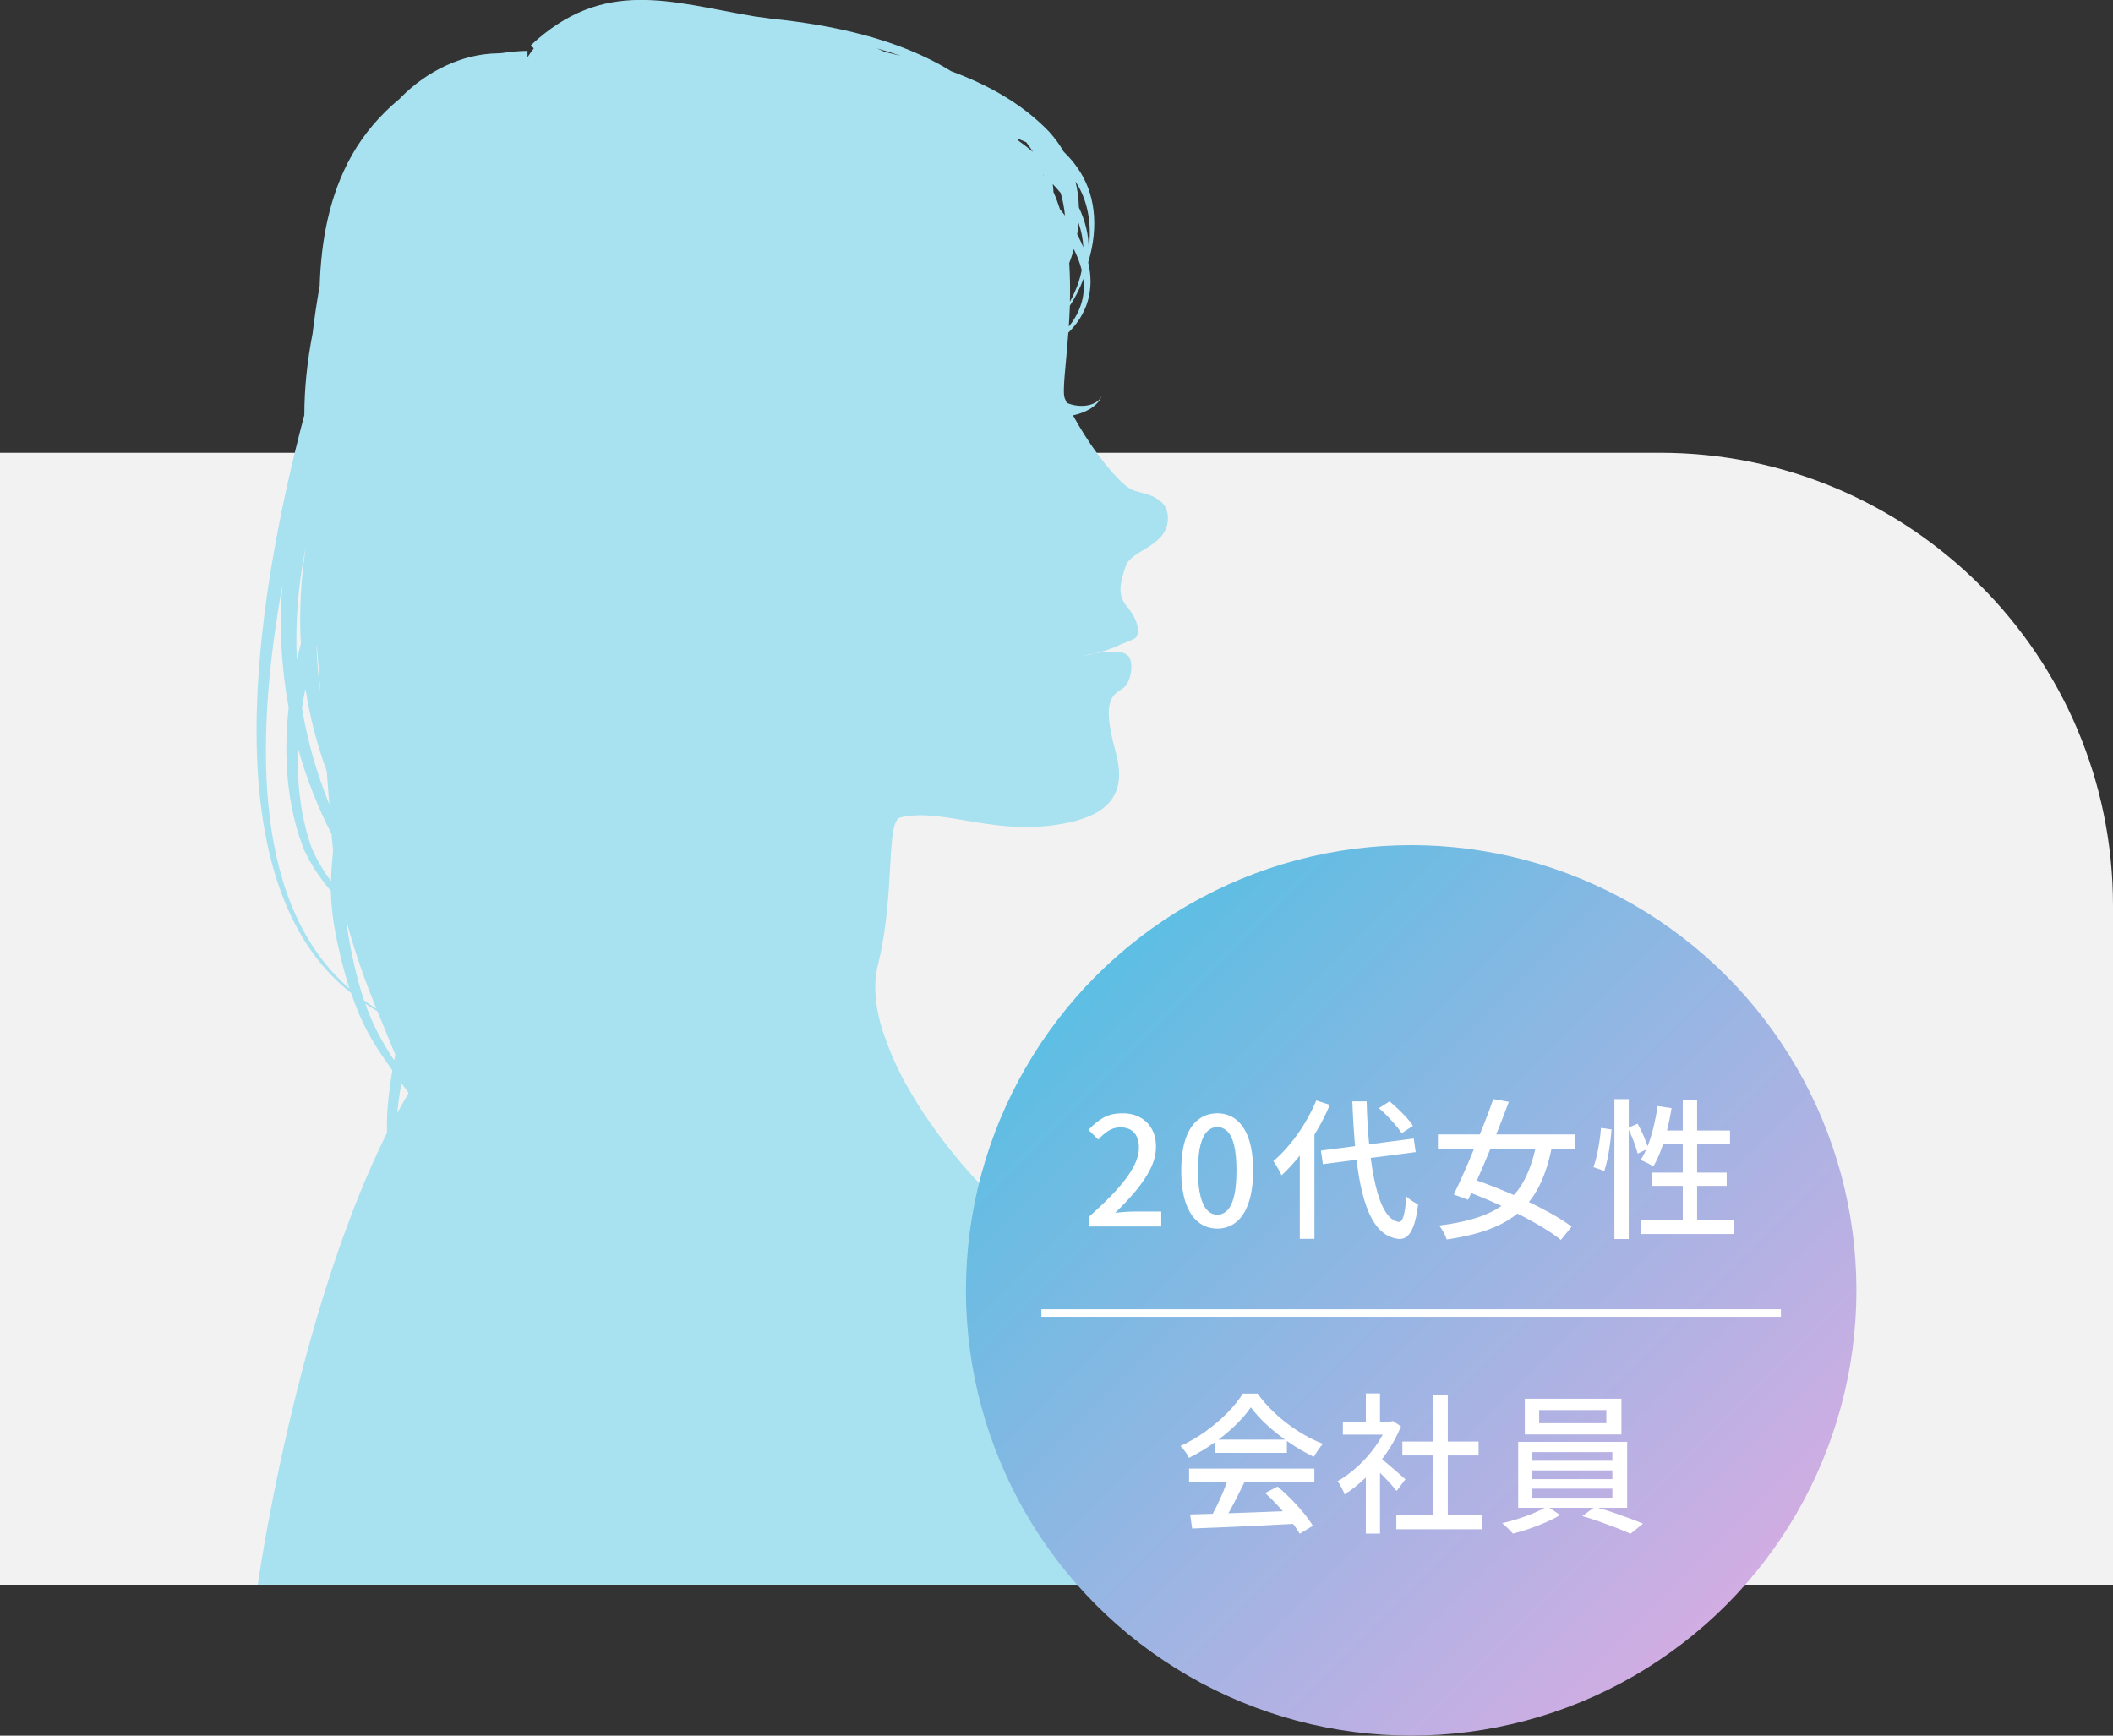 <?xml version="1.0" encoding="UTF-8"?><svg id="_レイヤー_2" xmlns="http://www.w3.org/2000/svg" xmlns:xlink="http://www.w3.org/1999/xlink" viewBox="0 0 280 230"><rect x="0" y="0" width="280" height="230" fill="#333333" stroke="none"/><defs><style>.cls-1{fill:none;stroke:#fff;stroke-miterlimit:10;}.cls-2{fill:#a8e1ef;}.cls-3{fill:#fff;}.cls-4{fill:url(#_名称未設定グラデーション_287);}.cls-5{fill:#f2f2f2;}</style><linearGradient id="_名称未設定グラデーション_287" x1="145.28" y1="129.28" x2="228.72" y2="212.72" gradientUnits="userSpaceOnUse"><stop offset="0" stop-color="#5dbee3"/><stop offset="1" stop-color="#d1ade3"/></linearGradient></defs><g id="_お客様の声"><path class="cls-5" d="M0,60h220c33.11,0,60,26.89,60,60v90H0V60h0Z"/><path class="cls-2" d="M34.16,210s11.36-80.89,41.49-82.22c30.13-1.33,30.65,3.23,30.65,3.23l10.7,5.75s6.24,19.36,19.89,26.4c13.65,7.04,20.85,46.83,20.85,46.83H34.16Z"/><path class="cls-2" d="M41.42,44.23c.25-2.17.57-4.28.94-6.32.19-6.02,1.27-12.03,4.26-17.34,1.63-2.88,3.81-5.4,6.34-7.48.09-.09.17-.18.25-.27,3.34-3.36,7.99-5.67,12.65-5.75.2-.02.39-.02.59-.03,1.14-.17,2.29-.28,3.45-.3,0,0,0,.38,0,.85.26-.42.54-.8.83-1.17-.23-.24-.39-.42-.39-.42,9.68-9.03,18.51-5.72,29.62-3.83.74.09,1.47.19,2.18.3,7.94.79,16.91,2.64,23.89,6.96,4.82,1.78,9.34,4.24,12.95,7.98.78.84,1.43,1.75,1.98,2.7,2.79,2.68,4.45,6.26,3.96,11.15-.12,1.2-.38,2.36-.72,3.51.88,3.68-.15,6.86-2.63,9.31-.32,4.39-.82,7.81-.48,8.68.08.2.17.41.27.62,1.63.71,3.93.52,4.64-.91-.63,1.52-2.34,2.24-3.81,2.57,1.79,3.31,4.83,7.65,7.19,9.48.15.1.29.2.43.28.85.49,2.63.54,3.72,1.46.76.49,1.31,1.28,1.22,2.7-.23,3.47-4.86,3.94-5.56,6.02-.7,2.08-1.23,3.79.16,5.41,1.39,1.62,1.7,3.27,1.23,4.02-.13.22-.91.56-1.95.93-.77.38-1.61.71-2.13.86-.48.14-.92.26-1.33.37-.29.04-.57.09-.85.14-.25.07-.5.14-.72.21.46-.09.98-.2,1.58-.35,1.51-.23,3.05-.36,3.9.04.08.04.15.11.22.2.03.01.07.02.09.03.83.41.73,3.51-.65,4.42-1.24.82-2.84,1.4-.93,8.26,1.3,4.65.23,8.1-6.25,9.49-9.52,2.04-16.37-2.05-22.22-.7-2.03.47-.63,10.1-3.02,19.61-2.76,11.01,11.99,29.36,20.58,35.22,0,0-37.27-7.22-51.77-17.24.39,3.89-.2,7.88-1.56,11.53-1.35,3.64-3.39,6.92-5.83,9.84-.24,1.02-.5,2.05-.81,3.07-1.45,5.7-5.41,9.81-9.47,13.81-.12.43-.23.86-.33,1.29.29,1.52.71,3,1.29,4.43.05.03.1.06.16.09,2.81,1.43,5.88,2.36,8.97,3.08-3.03-.57-6.04-1.33-8.89-2.59,1.02,2.34,2.43,4.48,4.23,6.27.83.35,1.71.59,2.66.67-.85-.03-1.68-.21-2.47-.49.87.85,1.83,1.61,2.87,2.27.53.21,1.06.41,1.6.58-.44-.12-.87-.26-1.29-.4.29.17.57.35.87.5,3.52,1.95,7.48,3.07,11.16,4.78-3.77-1.5-7.76-2.38-11.48-4.17-1.65-.78-3.1-1.73-4.39-2.82-1.06-.59-2.08-1.25-3.05-1.99-1-.77-1.95-1.61-2.84-2.5.13,1.94.46,3.87,1,5.75.68,2.18,1.46,4.43,3.01,6.12,1.48,1.69,4.25,2.52,6.2,1.12-.91.75-2.18.96-3.34.76-3.71-.67-5.37-4.62-6.53-7.79-.79-2.29-1.27-4.69-1.44-7.11-.91-1.02-1.75-2.1-2.52-3.24-1.23,1.35-2.38,2.74-3.36,4.24-3.5,5.02-4.03,13.13,1.44,16.97-4.19-2.65-5.27-8.37-3.96-12.91,1.01-3.49,3.02-6.39,5.35-9.09-.89-1.39-1.67-2.86-2.33-4.38,0,0,0,0-.01.01-3.67,4.36-6.28,10.46-4.37,16.15-2.16-5.67.27-12.01,3.83-16.58.08-.1.17-.19.25-.29-.86-2.07-1.51-4.23-1.95-6.43-1.37-3.89-2.54-8.21-3.11-12.6-3.2-5.9-4.01-13.21-3.02-19.82.09-.74.2-1.47.32-2.2-1.08-1.5-2.12-3.02-3.02-4.62-1-1.8-1.79-3.69-2.45-5.63-.31-.24-.61-.49-.91-.74-17.13-14.83-12.07-50.13-5.28-75.86,0-3.36.35-6.95,1.09-10.78ZM141.69,34.89c.11,1.71.13,3.43.09,5.09.21-.39.42-.78.59-1.19.45-.95.77-1.96.97-2.98,0-.03-.01-.07-.02-.1-.23-.9-.58-1.81-1.03-2.7-.17.64-.37,1.27-.61,1.88ZM143.56,32.8c-.06-1.12-.27-2.22-.64-3.27-.04.51-.1,1.02-.18,1.53.32.59.6,1.17.83,1.74ZM144.26,33.11c.08-.62.14-1.24.15-1.87.06-2.93-.65-5.28-1.89-7.19.27,1.13.42,2.28.45,3.44.84,1.77,1.32,3.65,1.29,5.61ZM143.56,36.94c-.23.66-.52,1.33-.87,2-.27.54-.58,1.07-.92,1.57-.03.94-.08,1.87-.14,2.76,1.42-1.76,2.24-3.87,1.93-6.33ZM139.59,25.43c.33.73.61,1.49.86,2.27.23.28.45.57.67.86-.09-1.01-.28-2.02-.57-2.99-.34-.41-.69-.8-1.05-1.18.05.34.08.69.1,1.04ZM138.31,23.27s-.01-.05-.02-.07c-.03-.03-.07-.06-.1-.1.04.06.08.11.12.17ZM135,18.67c.64.46,1.27.95,1.88,1.46-.27-.44-.57-.87-.9-1.29-.38-.17-.76-.33-1.16-.49.06.11.12.22.17.32ZM117.28,6.89c.7.16,1.4.34,2.1.52-1.04-.37-2.1-.7-3.17-.99.36.15.72.31,1.07.48ZM82.77,147.35c-1,2.58-1.96,4.83-2.97,6.87-.15,2.26-.44,4.51-.81,6.72-.13.74-.26,1.48-.4,2.22,2.92-4.84,4.64-10.38,4.18-15.82ZM68.95,169.08c-.57,1.56-1.05,3.16-1.41,4.78.8-2.14,1.78-4.23,2.84-6.28-.46.49-.93.99-1.42,1.5ZM77.05,159.74c.02-.2.05-.41.07-.61-.11.21-.22.41-.34.62.13,0,.13,0,.27,0ZM68.82,174.11c1.02-.89,2.01-1.79,2.98-2.71,1.77-3.02,3.48-6.24,3.85-9.66-2.36,4.06-4.96,8.11-6.83,12.37ZM71.28,178.15c1.91-2.43,3.1-5.18,3.92-8.07-.07.07-.13.14-.2.2-1.78,2.96-3.89,5.78-5.47,8.76-.46.85-.86,1.73-1.22,2.63,1.06-1.15,2.07-2.31,2.97-3.52ZM69.74,174.91c-.61.49-1.22.98-1.83,1.47-.5,1.39-.91,2.8-1.19,4.25,0,.27-.01.53,0,.8.77-2.27,1.85-4.44,3.03-6.52ZM66.48,192.41c.95,1.08,1.98,2.09,3.09,3.01.61.5,1.25.98,1.91,1.42-.58-.56-1.12-1.15-1.63-1.77-.38-.33-.75-.67-1.08-1.04-1.02-1.15-1.76-2.46-2.28-3.86-.03.75-.04,1.5,0,2.24ZM62.88,179.48c.59-.58,1.2-1.15,1.81-1.71.05-1.39.18-2.78.39-4.16-1.24,1.97-1.91,3.96-2.2,5.87ZM65.45,187.87c.04-.48.08-.97.15-1.45-.03-.11-.05-.22-.08-.33-.31.31-.62.62-.93.93.28.29.56.57.86.84ZM64.34,189.68c.34.48.68.95,1.05,1.41-.03-.83-.04-1.65,0-2.48-.45-.35-.86-.72-1.26-1.11-.15.15-.29.3-.44.45.22.66.44,1.25.65,1.73ZM63.37,186.88s.05-.06.08-.09c-.05-.06-.1-.12-.15-.19.02.09.05.18.07.27ZM62.95,184.97c.3.46.63.9.98,1.32.44-.47.87-.93,1.32-1.4-.38-1.9-.57-3.85-.58-5.82-.66.57-1.3,1.16-1.93,1.75-.1,1.48,0,2.88.22,4.15ZM41.98,85.53s-.03.08-.04.12c.07,2.08.25,4.14.54,6.2-.17-2.17-.34-4.28-.5-6.32ZM43.3,102.18c-1.31-3.54-2.24-7.21-2.82-10.93-.18.86-.33,1.73-.46,2.6.72,4.36,1.96,8.64,3.62,12.76-.11-1.48-.23-2.96-.34-4.42ZM43.95,110.55c-1.88-3.67-3.36-7.48-4.45-11.36-.18,4.56.35,9.02,1.75,13.03.67,1.64,1.58,3.15,2.62,4.57,0-.06,0-.11,0-.17.04-1.34.15-2.66.27-3.97-.08-.69-.15-1.39-.2-2.1ZM54.49,162.13c-.33-3.53-.25-7.07.45-10.41.41-1.97.09-4.18-.65-6.68-.36-.51-.73-1.01-1.1-1.52-1.14,6.39-1.13,12.83,1.29,18.61ZM49.98,136.7c.67,1.31,1.44,2.58,2.26,3.82.05-.25.09-.51.14-.76-.72-1.79-1.53-3.7-2.36-5.75-.55-.32-1.09-.65-1.62-1.01.45,1.27.97,2.5,1.58,3.7ZM46.73,126.91c.4,1.91.89,3.81,1.51,5.65.53.39,1.07.77,1.63,1.11-1.42-3.52-2.86-7.43-4-11.78.2,1.68.51,3.35.85,5.02ZM37.42,77.54c-3.29,18.42-4.49,41.28,8.42,53.06.15.14.31.27.47.41-.4-1.24-.75-2.5-1.06-3.77-.74-2.98-1.36-6.08-1.4-9.17-1.4-1.65-2.63-3.43-3.55-5.45-2.24-5.66-2.78-12.23-2.05-18.83-.98-5.34-1.26-10.79-.83-16.25ZM39.34,87.42c.16-.7.34-1.41.53-2.1-.24-4.34,0-8.71.69-13.02-.79,3.88-1.25,7.82-1.28,11.79-.02,1.11,0,2.23.06,3.34Z"/><circle class="cls-4" cx="187" cy="171" r="59"/><path class="cls-3" d="M144.36,162.53v-1.34c1.45-1.29,2.67-2.48,3.64-3.55s1.7-2.07,2.19-2.99c.49-.92.73-1.78.73-2.58,0-.53-.09-1-.27-1.41-.18-.41-.45-.72-.82-.94-.37-.22-.83-.33-1.39-.33s-1.1.16-1.58.47c-.48.31-.92.7-1.32,1.15l-1.3-1.28c.63-.69,1.29-1.23,1.99-1.62s1.54-.58,2.51-.58c.89,0,1.67.18,2.34.55.67.37,1.18.88,1.55,1.54.37.66.55,1.44.55,2.33,0,.95-.23,1.9-.7,2.87s-1.11,1.94-1.92,2.92c-.81.98-1.74,1.97-2.78,2.97.39-.04.8-.08,1.23-.11.43-.03.82-.05,1.17-.05h3.7v1.98h-9.52Z"/><path class="cls-3" d="M161.31,162.81c-.96,0-1.8-.29-2.52-.86s-1.28-1.43-1.67-2.57c-.39-1.14-.59-2.56-.59-4.27s.2-3.12.59-4.24.95-1.96,1.67-2.51c.72-.55,1.56-.83,2.52-.83s1.79.28,2.5.84c.71.56,1.26,1.4,1.65,2.51.39,1.11.59,2.52.59,4.23s-.2,3.13-.59,4.27c-.39,1.14-.94,2-1.65,2.57-.71.57-1.54.86-2.5.86ZM161.31,160.97c.49,0,.93-.19,1.32-.58s.69-1.01.9-1.87c.21-.86.32-2,.32-3.41s-.11-2.54-.32-3.38c-.21-.84-.51-1.45-.9-1.82-.39-.37-.83-.56-1.32-.56s-.93.19-1.32.56c-.39.37-.69.98-.91,1.82s-.33,1.97-.33,3.38.11,2.55.33,3.41c.22.86.52,1.48.91,1.87s.83.58,1.32.58Z"/><path class="cls-3" d="M174.42,145.83l1.8.58c-.49,1.19-1.08,2.35-1.76,3.49-.68,1.14-1.42,2.21-2.21,3.21-.79,1-1.6,1.88-2.43,2.64-.07-.15-.16-.34-.29-.58-.13-.24-.26-.48-.41-.72-.15-.24-.27-.43-.38-.58.75-.64,1.47-1.39,2.18-2.24.71-.85,1.36-1.77,1.96-2.76.6-.99,1.11-2,1.54-3.04ZM172.24,151.35l1.92-1.92.02.02v14.72h-1.94v-12.82ZM175.04,152.47l12.3-1.6.26,1.8-12.3,1.6-.26-1.8ZM179.2,145.95h1.9c.05,2.2.18,4.25.38,6.15.2,1.9.47,3.57.81,5.02.34,1.45.77,2.59,1.28,3.42.51.83,1.12,1.3,1.81,1.39.25.01.46-.26.62-.82.16-.56.28-1.41.36-2.54.13.12.3.25.49.39.19.14.39.27.6.39.21.12.36.21.47.26-.15,1.21-.35,2.16-.6,2.83-.25.67-.54,1.14-.85,1.39s-.66.37-1.03.36c-.92-.08-1.71-.42-2.38-1.03s-1.23-1.45-1.69-2.52-.84-2.35-1.13-3.84c-.29-1.49-.52-3.14-.68-4.97-.16-1.83-.28-3.79-.36-5.88ZM182.72,146.85l1.4-.9c.39.31.78.65,1.18,1.04.4.39.77.77,1.12,1.15s.62.73.82,1.05l-1.5.98c-.19-.31-.45-.65-.78-1.04-.33-.39-.69-.78-1.08-1.19s-.77-.77-1.16-1.09Z"/><path class="cls-3" d="M190.54,150.33h18.14v1.9h-18.14v-1.9ZM203.66,151.23l2.04.46c-.37,2-.9,3.72-1.58,5.16-.68,1.44-1.56,2.65-2.65,3.63-1.09.98-2.43,1.77-4.03,2.38-1.6.61-3.51,1.07-5.74,1.39-.08-.29-.22-.61-.41-.96s-.39-.64-.59-.88c2.11-.27,3.91-.66,5.4-1.18,1.49-.52,2.74-1.22,3.73-2.09.99-.87,1.8-1.96,2.41-3.26.61-1.3,1.09-2.85,1.42-4.65ZM197.88,145.65l2.06.36c-.39,1.05-.81,2.16-1.27,3.32s-.93,2.32-1.41,3.48c-.48,1.16-.95,2.27-1.42,3.32-.47,1.05-.9,2.01-1.3,2.86l-1.9-.7c.4-.8.83-1.72,1.29-2.76s.92-2.13,1.39-3.27c.47-1.14.92-2.28,1.37-3.41.45-1.13.84-2.2,1.19-3.2ZM193.8,157.69l1.26-1.48c1.11.37,2.28.81,3.51,1.3,1.23.49,2.45,1.02,3.65,1.59s2.32,1.15,3.37,1.74c1.05.59,1.94,1.16,2.67,1.71l-1.42,1.76c-.68-.55-1.53-1.12-2.54-1.73-1.01-.61-2.11-1.21-3.3-1.8-1.19-.59-2.4-1.16-3.63-1.69-1.23-.53-2.42-1-3.57-1.4Z"/><path class="cls-3" d="M212.15,149.47l1.4.2c-.04.55-.1,1.15-.19,1.82s-.19,1.32-.32,1.96c-.13.64-.28,1.21-.45,1.72l-1.44-.5c.17-.45.33-.98.46-1.58.13-.6.25-1.22.34-1.85.09-.63.16-1.22.2-1.77ZM213.93,145.65h1.9v18.54h-1.9v-18.54ZM215.71,149.47l1.3-.56c.29.52.57,1.09.84,1.72.27.63.45,1.15.56,1.58l-1.4.66c-.07-.29-.17-.63-.3-1.02-.13-.39-.29-.79-.47-1.22-.18-.43-.36-.81-.53-1.16ZM219.65,146.57l1.86.28c-.16.99-.36,1.95-.6,2.9-.24.95-.51,1.83-.81,2.65s-.64,1.54-1.01,2.17c-.12-.08-.28-.18-.49-.29s-.42-.22-.63-.32c-.21-.1-.4-.18-.56-.25.37-.57.7-1.24.99-2.01.29-.77.54-1.59.75-2.47.21-.88.38-1.77.5-2.66ZM217.41,161.73h12.38v1.8h-12.38v-1.8ZM218.91,155.39h9.9v1.76h-9.9v-1.76ZM219.97,149.81h9.28v1.78h-9.84l.56-1.78ZM222.99,145.73h1.9v17.02h-1.9v-17.02Z"/><path class="cls-3" d="M165.75,186.49c-.53.79-1.23,1.59-2.08,2.41-.85.82-1.8,1.6-2.85,2.34s-2.14,1.39-3.27,1.95c-.07-.16-.16-.34-.29-.53s-.26-.38-.41-.56c-.15-.18-.29-.34-.42-.49,1.16-.52,2.27-1.17,3.34-1.94,1.07-.77,2.03-1.59,2.88-2.46.85-.87,1.53-1.71,2.04-2.54h1.96c.53.75,1.13,1.45,1.8,2.12.67.67,1.38,1.29,2.14,1.86s1.54,1.09,2.33,1.54c.79.45,1.59.83,2.39,1.14-.23.24-.44.52-.65.83-.21.31-.4.61-.57.89-1.03-.49-2.07-1.09-3.12-1.8-1.05-.71-2.03-1.47-2.94-2.29-.91-.82-1.67-1.64-2.28-2.47ZM157.57,194.61h16.6v1.78h-16.6v-1.78ZM157.71,200.69c1.19-.03,2.56-.07,4.11-.12,1.55-.05,3.2-.11,4.94-.18,1.74-.07,3.47-.13,5.19-.2l-.08,1.72c-1.65.09-3.32.18-5.01.26s-3.29.15-4.82.22c-1.53.07-2.88.12-4.07.16l-.26-1.86ZM162.79,195.77l2.14.58c-.31.64-.63,1.3-.97,1.97-.34.67-.68,1.32-1.03,1.94-.35.62-.67,1.18-.98,1.67l-1.68-.56c.31-.52.62-1.1.94-1.75.32-.65.62-1.31.9-1.99.28-.68.51-1.3.68-1.86ZM161.05,190.77h9.48v1.76h-9.48v-1.76ZM167.65,197.85l1.64-.86c.61.51,1.22,1.07,1.82,1.68.6.61,1.15,1.23,1.65,1.84s.9,1.17,1.21,1.68l-1.74,1.06c-.29-.51-.69-1.08-1.18-1.71-.49-.63-1.04-1.27-1.63-1.92-.59-.65-1.18-1.24-1.77-1.77Z"/><path class="cls-3" d="M183.87,188.39h.36l.36-.08,1.06.7c-.51,1.25-1.16,2.45-1.96,3.6-.8,1.15-1.68,2.18-2.63,3.11s-1.92,1.7-2.89,2.31c-.05-.17-.14-.37-.25-.6s-.23-.45-.35-.66c-.12-.21-.23-.37-.34-.48.92-.52,1.81-1.18,2.68-1.97.87-.79,1.65-1.67,2.34-2.64s1.23-1.94,1.62-2.93v-.36ZM177.95,188.39h6.6v1.72h-6.6v-1.72ZM180.99,184.65h1.88v4.56h-1.88v-4.56ZM180.99,194.73l1.88-2.24v10.74h-1.88v-8.5ZM182.67,193.01c.19.12.44.32.77.6.33.28.68.58,1.06.91.38.33.73.63,1.04.9.31.27.54.48.69.61l-1.16,1.54c-.19-.24-.43-.52-.72-.85-.29-.33-.61-.66-.95-1.01-.34-.35-.67-.68-.98-.99s-.58-.56-.79-.75l1.04-.96ZM185.03,200.79h11.34v1.86h-11.34v-1.86ZM185.83,191.03h10.1v1.84h-10.1v-1.84ZM189.91,184.81h1.94v16.88h-1.94v-16.88Z"/><path class="cls-3" d="M205.02,199.61l1.72,1.16c-.53.32-1.16.64-1.87.95-.71.31-1.45.6-2.21.86-.76.26-1.49.48-2.18.65-.16-.2-.38-.43-.66-.7-.28-.27-.53-.49-.76-.68.71-.16,1.44-.36,2.2-.61.76-.25,1.47-.51,2.14-.8s1.21-.56,1.62-.83ZM201.18,191.07h14.44v8.74h-14.44v-8.74ZM202.06,185.35h12.8v4.74h-12.8v-4.74ZM203.06,192.43v1.14h10.6v-1.14h-10.6ZM203.06,194.85v1.16h10.6v-1.16h-10.6ZM203.06,197.27v1.2h10.6v-1.2h-10.6ZM203.96,186.85v1.74h8.9v-1.74h-8.9ZM209.68,200.91l1.66-1.22c.71.19,1.45.41,2.23.68.78.27,1.53.53,2.26.8.73.27,1.36.51,1.89.74l-1.66,1.34c-.51-.24-1.12-.5-1.85-.78-.73-.28-1.49-.56-2.28-.84-.79-.28-1.54-.52-2.25-.72Z"/><line class="cls-1" x1="138" y1="174" x2="236" y2="174"/></g></svg>